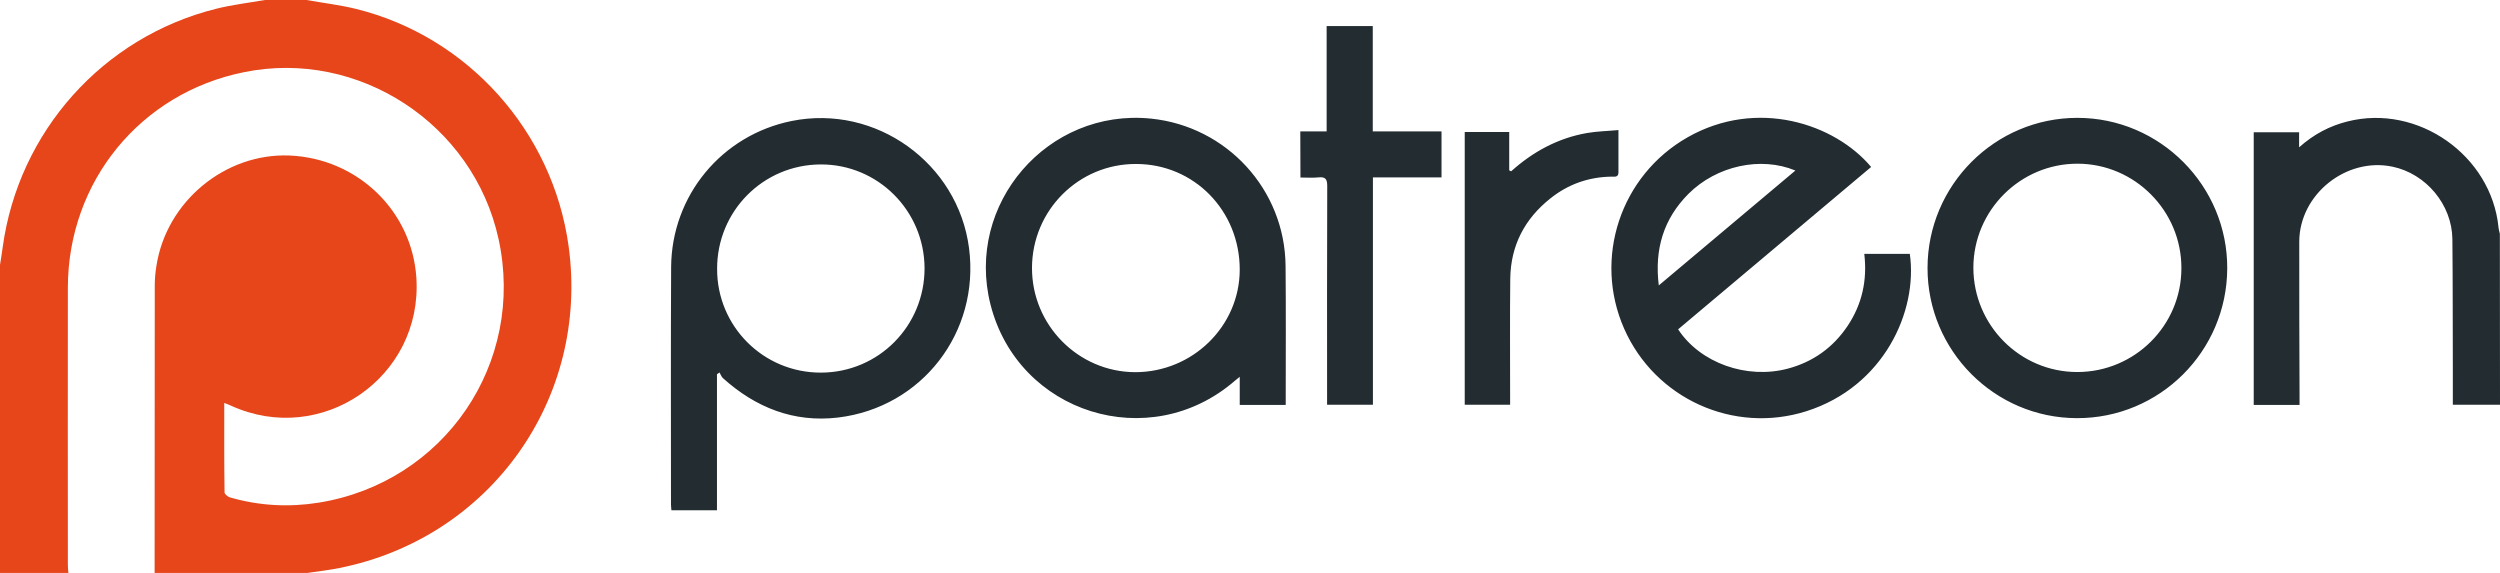 <svg version="1.1" id="Layer_1" xmlns="http://www.w3.org/2000/svg" x="0" y="0" viewBox="0 0 1680 385" style="enable-background:new 0 0 1680 385" xml:space="preserve"><style>.st1{fill:#222c31}</style><switch><g><path d="M206 0c11.1 2 22.4 3.3 33.3 6 75.2 18.6 132.2 82.4 142.8 159.4 14.1 102.4-52.5 196-154 216.3-7.3 1.5-14.8 2.3-22.2 3.4h-102c0-64.5 0-129 .1-193.4 0-4.3.4-8.7 1.1-12.9 6.6-43.3 46.1-76 89.4-74.3 45.7 1.9 82.4 37.2 85.3 82.2 4.3 66.8-63.7 113.7-124.6 85.9-1.3-.6-2.6-1.1-4.5-1.8 0 20.5-.1 40.3.2 60.1 0 1.2 2.3 3 3.8 3.4 19.5 5.6 39.4 6.7 59.4 3.5 84.6-13.6 139.2-93.9 120.9-177.3-16.9-77.2-94.1-127.7-171-112-69.6 14-118.2 73.4-118.4 144.6-.1 62.3 0 124.6 0 186.9 0 1.7.2 3.3.4 5H0V178c.6-3.9 1.3-7.8 1.8-11.8C12.4 88.5 69.1 24.9 145.2 5.9 156 3.2 167.1 1.9 178 0h28z" style="fill:#e6461a"/><path class="st1" d="M1680 272h-31.7v-22.9c-.1-29.5 0-59-.3-88.5-.3-23.1-17.7-43.9-40.3-48.6-31-6.5-62.5 18.6-62.6 50.4-.1 34.5.1 69 .2 103.5v6.2h-30.8V88.9h30.5V99c10-8.9 20.6-14.4 32.6-17.4 47.2-11.9 96.6 22.8 101.4 71.2.1 1.4.6 2.9.9 4.3.1 38.2.1 76.6.1 114.9zM481.8 251.5v91.4h-30.6c-.1-1.3-.3-2.6-.3-3.9 0-53.2-.2-106.3.1-159.5.3-48.1 34-88.7 81-98.2 56.5-11.4 111.8 28.3 119.2 85.5 7.3 56.4-31.5 107-88.1 113.8-29.7 3.5-55.3-6.7-77.3-26.5-1-.9-1.5-2.5-2.3-3.8-.6.4-1.1.8-1.7 1.2zm69.9-1.1c38.7-.1 69.6-31.3 69.6-70.1-.1-38.7-31.4-70-69.9-69.8-38.6.2-69.6 31.4-69.5 70.2-.1 38.6 31.1 69.8 69.8 69.7zM1127.7 221.3c14.8 22.6 46.1 33.8 73.8 26.4 16.9-4.5 30.4-14.2 40.1-28.7 9.7-14.5 13.3-30.7 11.2-48.4h30.6c5.5 38.7-17.6 89.2-69.4 105.7-49 15.6-101.9-8.4-122.6-55.5-20.8-47.3-2.5-102.8 42.6-128.5 46.7-26.6 99-9.2 123.4 19.9-43.2 36.3-86.3 72.6-129.7 109.1zm-13-29.5c31.1-26.1 61.3-51.5 91.8-77.2-23.3-9.7-53-3.2-71.9 15.7-16.6 16.7-22.9 37-19.9 61.5zM864 272.1h-30.9v-18.9c-1.6 1.3-2.5 2-3.3 2.7-57.3 49.6-145.6 22-164.2-51.3C648.5 137 704.1 72.7 773.4 79.7c51 5.2 90 47.7 90.5 98.9.3 30 .1 60 .1 90v3.5zM693.5 180c-.1 38.4 31 69.9 69.2 70.1 38.6.1 70.3-30.8 70.4-68.8.1-39.7-30.7-71.1-69.6-71.1-38.6-.2-69.9 31.1-70 69.8zM1295.3 180c.1-55.6 45.3-100.8 100.7-100.8 55.6 0 101 45.7 100.7 101.3-.3 55.7-45.4 100.6-101 100.5-55.4-.1-100.5-45.4-100.4-101zm100.6 70c38.6 0 70-31.2 70-69.8.1-38.5-31.3-70.1-69.7-70.2-38.5-.1-70 31.3-70.1 69.8 0 38.7 31.3 70.2 69.8 70.2zM873.8 88.3h17.7V17.5h31v70.8h46.2v30.9h-46.1V272h-30.8v-6c0-47-.1-94 .1-141 0-4.5-1.1-6.3-5.8-5.8-3.9.4-7.9.1-12.2.1-.1-10.4-.1-20.3-.1-31zM1015.5 115.1c14.7-13.2 31.5-22.3 50.9-25.7 6.8-1.2 13.8-1.3 21.2-2v28.4c0 3.5-2.6 2.9-4.6 2.9-15.4.2-29.2 5.1-41.1 14.6-17.3 13.7-26.7 31.7-27 53.9-.3 26.3-.1 52.7-.1 79v5.8h-30.5V88.7h29.9v25.8c.5.2.9.4 1.3.6z"/></g></switch></svg>